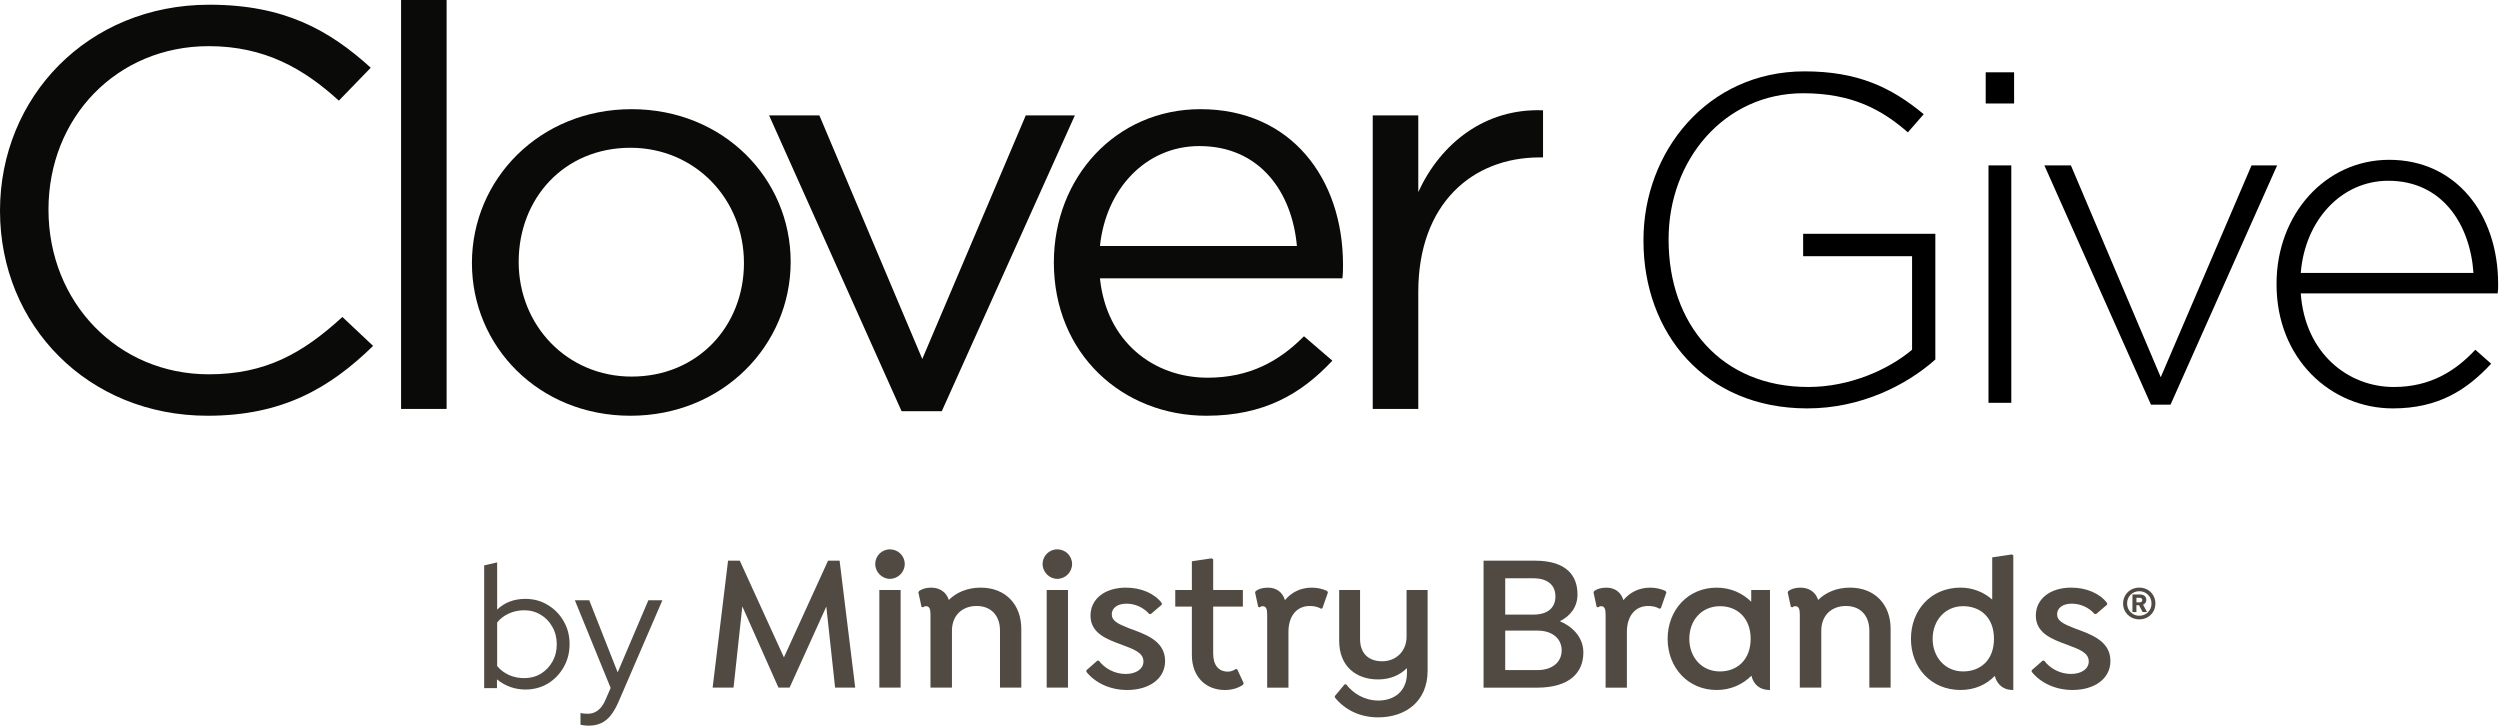 <svg width="537" height="156" viewBox="0 0 537 156" fill="none" xmlns="http://www.w3.org/2000/svg">
<path d="M415.712 77.225V50.227H387.314V55.027H410.713V75.125C405.613 79.425 397.313 83.125 388.414 83.125C369.715 83.125 358.416 69.626 358.416 51.527V51.327C358.416 34.428 370.315 20.029 387.314 20.029C397.913 20.029 404.313 23.629 409.813 28.428L413.212 24.529C406.213 18.729 399.013 15.329 387.614 15.329C366.716 15.329 353.017 32.628 353.017 51.527V51.727C353.017 71.425 366.116 87.724 388.214 87.724C399.613 87.724 409.413 82.825 415.712 77.225Z" fill="black"/>
<path d="M432.629 22.229V15.53H426.529V22.229H432.629ZM432.029 86.525V35.528H427.129V86.525H432.029Z" fill="black"/>
<path d="M489.127 35.528H483.628L464.129 81.025L444.83 35.528H439.131L462.029 86.924H466.229L489.127 35.528Z" fill="black"/>
<path d="M494.203 63.026H536.5C536.6 62.226 536.6 61.926 536.6 61.226V61.026C536.6 45.927 527.5 34.328 513.201 34.328C499.402 34.328 489.003 46.127 489.003 60.926V61.126C489.003 77.025 500.602 87.724 514.001 87.724C523.801 87.724 529.9 83.725 535.1 78.125L531.7 75.125C527.5 79.625 522.101 83.125 514.201 83.125C504.202 83.125 495.103 75.725 494.203 63.026ZM494.203 58.626C495.103 47.327 502.902 38.828 513.001 38.828C524.701 38.828 530.6 48.327 531.3 58.626H494.203Z" fill="black"/>
<path fill-rule="evenodd" clip-rule="evenodd" d="M304.646 87.838H294.864V24.793H304.646V41.252C309.469 30.767 318.997 23.206 331.443 23.694V33.816H330.682C316.329 33.816 304.646 43.692 304.646 62.715V87.838Z" fill="#0A0B09"/>
<path fill-rule="evenodd" clip-rule="evenodd" d="M278.573 52.84C277.558 41.374 270.701 31.376 257.616 31.376C246.181 31.376 237.547 40.522 236.272 52.84H278.573ZM259.393 81.129C268.411 81.129 274.761 77.595 280.096 72.228L286.19 77.47C279.588 84.543 271.586 89.302 259.142 89.302C241.101 89.302 226.367 76.01 226.367 56.373C226.367 38.085 239.708 23.449 257.867 23.449C277.302 23.449 288.479 38.326 288.479 56.862C288.479 57.719 288.479 58.691 288.35 59.791H236.272C237.677 73.448 247.834 81.129 259.393 81.129Z" fill="#0A0B09"/>
<path fill-rule="evenodd" clip-rule="evenodd" d="M220.334 24.793H230.877L202.296 88.328H193.66L165.203 24.793H176.004L198.105 77.107L220.334 24.793Z" fill="#0A0B09"/>
<path fill-rule="evenodd" clip-rule="evenodd" d="M135.417 31.741C121.192 31.741 111.411 42.592 111.411 56.253C111.411 69.913 121.823 80.889 135.667 80.889C149.899 80.889 159.802 70.033 159.802 56.496C159.802 42.716 149.26 31.741 135.417 31.741ZM135.417 89.302C115.731 89.302 101.37 74.422 101.37 56.496C101.37 38.571 115.852 23.449 135.667 23.449C155.361 23.449 169.836 38.326 169.836 56.253C169.836 74.181 155.232 89.302 135.417 89.302Z" fill="#0A0B09"/>
<path fill-rule="evenodd" clip-rule="evenodd" d="M86.15 87.838H95.931V0H86.15V87.838Z" fill="#0A0B09"/>
<path fill-rule="evenodd" clip-rule="evenodd" d="M44.589 89.302C18.924 89.302 0 69.913 0 45.276C0 20.886 18.803 1.012 44.969 1.012C61.094 1.012 70.755 6.496 79.639 14.546L72.785 21.619C65.286 14.791 56.904 9.914 44.84 9.914C25.154 9.914 10.413 25.159 10.413 45.033C10.413 64.915 25.276 80.4 44.84 80.4C57.032 80.4 65.035 75.887 73.546 68.084L80.148 74.301C70.876 83.328 60.714 89.302 44.589 89.302Z" fill="#0A0B09"/>
<path d="M179.379 147.703L177.492 130.291L169.603 147.703H167.213L159.452 130.249L157.565 147.703H153.073L156.387 120.432H158.906L168.387 141.2L177.867 120.432H180.345L183.7 147.703H179.379ZM191.147 124.333C192.908 124.333 194.336 122.905 194.336 121.144C194.336 119.383 192.912 118 191.147 118C189.382 118 187.999 119.428 187.999 121.148C187.999 122.867 189.427 124.337 191.147 124.337V124.333ZM193.454 147.703V126.727H188.882V147.703H193.454ZM227.096 124.337C228.857 124.337 230.285 122.909 230.285 121.148C230.285 119.386 228.857 118 227.096 118C225.335 118 223.948 119.428 223.948 121.148C223.948 122.867 225.376 124.337 227.096 124.337ZM229.403 147.707V126.727H224.831V147.703H229.403V147.707ZM241.875 126.227C245.19 126.227 248.042 127.526 249.553 129.541V129.878L247.205 131.893H246.868C245.693 130.552 243.932 129.67 241.959 129.67C239.985 129.67 238.811 130.636 238.811 131.935C238.811 133.363 240.11 133.992 242.421 134.912C245.652 136.128 250.265 137.472 250.265 141.961C250.265 145.945 246.655 148.211 242.125 148.211C238.391 148.211 235.243 146.658 233.357 144.309V143.972L235.705 141.915H236.042C237.217 143.51 239.357 144.768 241.792 144.768C244.057 144.768 245.61 143.677 245.61 142.082C245.61 140.15 243.47 139.438 240.909 138.472C237.679 137.298 234.239 135.995 234.239 132.223C234.239 128.7 237.258 126.223 241.875 126.223V126.227ZM267.132 146.745L267.007 147.082C265.874 147.877 264.488 148.214 263.105 148.214C259.079 148.214 256.015 145.446 256.015 140.703V130.299H252.447V126.731H256.015V120.56L260.253 119.932L260.59 120.14V126.727H266.969V130.295H260.59V140.362C260.59 142.84 261.723 144.264 263.738 144.264C264.408 144.264 264.912 144.055 265.499 143.677L265.795 143.843L267.135 146.737L267.132 146.745ZM285.237 127.276L284.062 130.632L283.767 130.757C282.968 130.295 282.214 130.17 281.29 130.17C278.604 130.17 276.76 132.268 276.76 135.707V147.707H272.188V132.056C272.188 130.924 272.021 130.211 271.222 130.211C270.927 130.211 270.719 130.336 270.552 130.465L270.256 130.34L269.586 127.234L269.753 126.939C270.34 126.518 271.181 126.227 272.355 126.227C274.158 126.227 275.502 127.193 276.006 128.912C277.389 127.234 279.362 126.227 281.756 126.227C282.972 126.227 284.062 126.481 285.07 126.939L285.237 127.276ZM340.105 140.158C340.105 144.396 337.253 147.711 330.121 147.711H318.667V120.432H329.7C336.541 120.432 338.847 123.704 338.847 127.689C338.847 130.499 337.17 132.389 335.071 133.435C337.548 134.484 340.105 136.707 340.105 140.147V140.158ZM329.363 124.216H323.322V132.018H329.363C332.34 132.018 334.105 130.632 334.105 128.117C334.105 125.602 332.344 124.216 329.363 124.216ZM335.446 139.696C335.446 137.135 333.389 135.457 330.287 135.457H323.322V143.934H330.287C333.393 143.934 335.446 142.256 335.446 139.696ZM357.934 127.276L356.759 130.632L356.464 130.757C355.665 130.295 354.911 130.17 353.987 130.17C351.301 130.17 349.457 132.268 349.457 135.707V147.707H344.885V132.056C344.885 130.924 344.718 130.211 343.919 130.211C343.624 130.211 343.415 130.336 343.249 130.465L342.953 130.34L342.283 127.234L342.45 126.939C343.037 126.518 343.878 126.227 345.052 126.227C346.855 126.227 348.199 127.193 348.703 128.912C350.086 127.234 352.059 126.227 354.453 126.227C355.669 126.227 356.759 126.481 357.767 126.939L357.934 127.276ZM376.164 126.731V129.249C374.319 127.446 371.8 126.227 368.736 126.227C362.57 126.227 358.206 131.052 358.206 137.219C358.206 143.385 362.57 148.211 368.736 148.211C371.8 148.211 374.357 146.995 376.205 145.146C376.667 147.078 378.05 148.211 380.107 148.211C380.137 148.211 380.163 148.211 380.19 148.211V126.727H376.164V126.731ZM369.452 144.226C365.467 144.226 362.865 141.12 362.865 137.219C362.865 133.317 365.426 130.211 369.494 130.211C373.103 130.211 376.039 132.689 376.039 137.219C376.039 141.749 373.103 144.226 369.452 144.226ZM432.165 119.091L427.926 119.72V128.784C426.165 127.231 423.813 126.223 421.131 126.223C414.753 126.223 410.472 131.049 410.472 137.215C410.472 143.381 414.753 148.207 421.131 148.207C424.195 148.207 426.71 147.033 428.472 145.184C428.975 147.07 430.358 148.207 432.289 148.207C432.346 148.207 432.399 148.203 432.456 148.203V119.299L432.161 119.091H432.165ZM421.676 144.222C417.775 144.222 415.131 141.116 415.131 137.215C415.131 133.314 417.775 130.208 421.676 130.208C425.369 130.208 428.305 132.598 428.305 137.215C428.305 141.832 425.369 144.222 421.676 144.222ZM444.929 126.223C448.243 126.223 451.095 127.522 452.607 129.537V129.874L450.258 131.889H449.921C448.747 130.549 446.986 129.666 445.012 129.666C443.039 129.666 441.865 130.632 441.865 131.931C441.865 133.359 443.164 133.988 445.474 134.908C448.705 136.124 453.319 137.469 453.319 141.957C453.319 145.942 449.709 148.207 445.179 148.207C441.444 148.207 438.297 146.654 436.41 144.305V143.968L438.759 141.912H439.096C440.27 143.506 442.41 144.764 444.846 144.764C447.111 144.764 448.664 143.673 448.664 142.078C448.664 140.147 446.524 139.434 443.963 138.469C440.732 137.294 437.293 135.991 437.293 132.219C437.293 128.696 440.316 126.219 444.929 126.219V126.223ZM219.373 135.075C219.373 129.829 215.975 126.223 210.646 126.223C207.835 126.223 205.445 127.231 203.809 128.867C203.264 127.189 201.877 126.223 199.991 126.223C198.9 126.223 198.018 126.518 197.431 126.935L197.264 127.231L197.935 130.336L198.23 130.461C198.397 130.336 198.609 130.208 198.9 130.208C199.696 130.208 199.866 130.92 199.866 132.052V147.703H204.48V135.454C204.48 132.264 206.62 130.166 209.767 130.166C212.915 130.166 214.801 132.264 214.801 135.454V147.703H219.373V135.075ZM302.13 126.727V136.753C302.13 139.9 299.865 142.04 296.884 142.04C293.903 142.04 292.142 140.279 292.142 137.298V126.727H287.653V137.635C287.653 143.173 291.346 145.942 296.001 145.942C298.603 145.942 300.702 145.018 302.209 143.51V144.601C302.209 148.461 299.482 150.476 296.085 150.476C293.062 150.476 290.63 148.923 289.161 146.995H288.824L286.725 149.513V149.809C288.782 152.369 291.971 154.089 296.039 154.089C301.789 154.089 306.652 150.775 306.652 144.063V126.727H302.122H302.13ZM406.105 135.075C406.105 129.829 402.708 126.223 397.378 126.223C394.568 126.223 392.178 127.231 390.542 128.867C389.996 127.189 388.61 126.223 386.724 126.223C385.633 126.223 384.75 126.518 384.163 126.935L383.997 127.231L384.667 130.336L384.962 130.461C385.129 130.336 385.341 130.208 385.633 130.208C386.428 130.208 386.599 130.92 386.599 132.052V147.703H391.212V135.454C391.212 132.264 393.352 130.166 396.5 130.166C399.647 130.166 401.534 132.264 401.534 135.454V147.703H406.105V135.075ZM462.977 129.64C462.977 131.571 461.47 133.037 459.519 133.037C457.568 133.037 456.042 131.567 456.042 129.64C456.042 127.712 457.55 126.219 459.519 126.219C461.489 126.219 462.977 127.689 462.977 129.64ZM462.148 129.64C462.148 128.132 461.008 126.992 459.523 126.992C458.038 126.992 456.898 128.132 456.898 129.617C456.898 131.102 458.038 132.264 459.523 132.264C461.008 132.264 462.148 131.124 462.148 129.64ZM460.333 129.89L461.182 131.473H460.235L459.462 130.003H458.902V131.473H458.053V127.689H459.599C460.527 127.689 461.027 128.132 461.027 128.886C461.027 129.348 460.735 129.715 460.33 129.89H460.333ZM458.906 129.386H459.621C459.97 129.386 460.163 129.174 460.163 128.905C460.163 128.617 459.97 128.401 459.621 128.401H458.906V129.386Z" fill="#504A43"/>
<path d="M104 147.81V121.442L106.788 120.801V130.934C108.395 129.403 110.416 128.637 112.852 128.637C114.635 128.637 116.243 129.076 117.674 129.955C119.105 130.809 120.235 131.964 121.064 133.421C121.918 134.877 122.345 136.522 122.345 138.355C122.345 140.189 121.918 141.846 121.064 143.328C120.235 144.784 119.105 145.952 117.674 146.831C116.243 147.685 114.623 148.112 112.815 148.112C111.71 148.112 110.63 147.923 109.575 147.547C108.545 147.17 107.604 146.63 106.75 145.927V147.81H104ZM112.589 145.663C113.92 145.663 115.112 145.349 116.167 144.721C117.222 144.068 118.051 143.202 118.653 142.122C119.281 141.017 119.595 139.774 119.595 138.393C119.595 137.012 119.281 135.769 118.653 134.664C118.051 133.559 117.222 132.692 116.167 132.065C115.112 131.412 113.92 131.085 112.589 131.085C111.408 131.085 110.303 131.324 109.274 131.801C108.269 132.253 107.44 132.893 106.788 133.722V143.064C107.44 143.868 108.282 144.508 109.311 144.985C110.341 145.437 111.433 145.663 112.589 145.663Z" fill="#504A43"/>
<path d="M126.458 155.872C126.107 155.872 125.768 155.846 125.441 155.796C125.14 155.771 124.889 155.733 124.688 155.683V153.159C125.115 153.26 125.642 153.31 126.27 153.31C127.927 153.31 129.183 152.331 130.037 150.372L131.167 147.773L123.482 128.938H126.571L132.674 144.42L139.266 128.938H142.279L132.862 150.748C132.335 151.954 131.77 152.933 131.167 153.687C130.564 154.44 129.874 154.993 129.095 155.344C128.342 155.696 127.463 155.872 126.458 155.872Z" fill="#504A43"/>
</svg>
